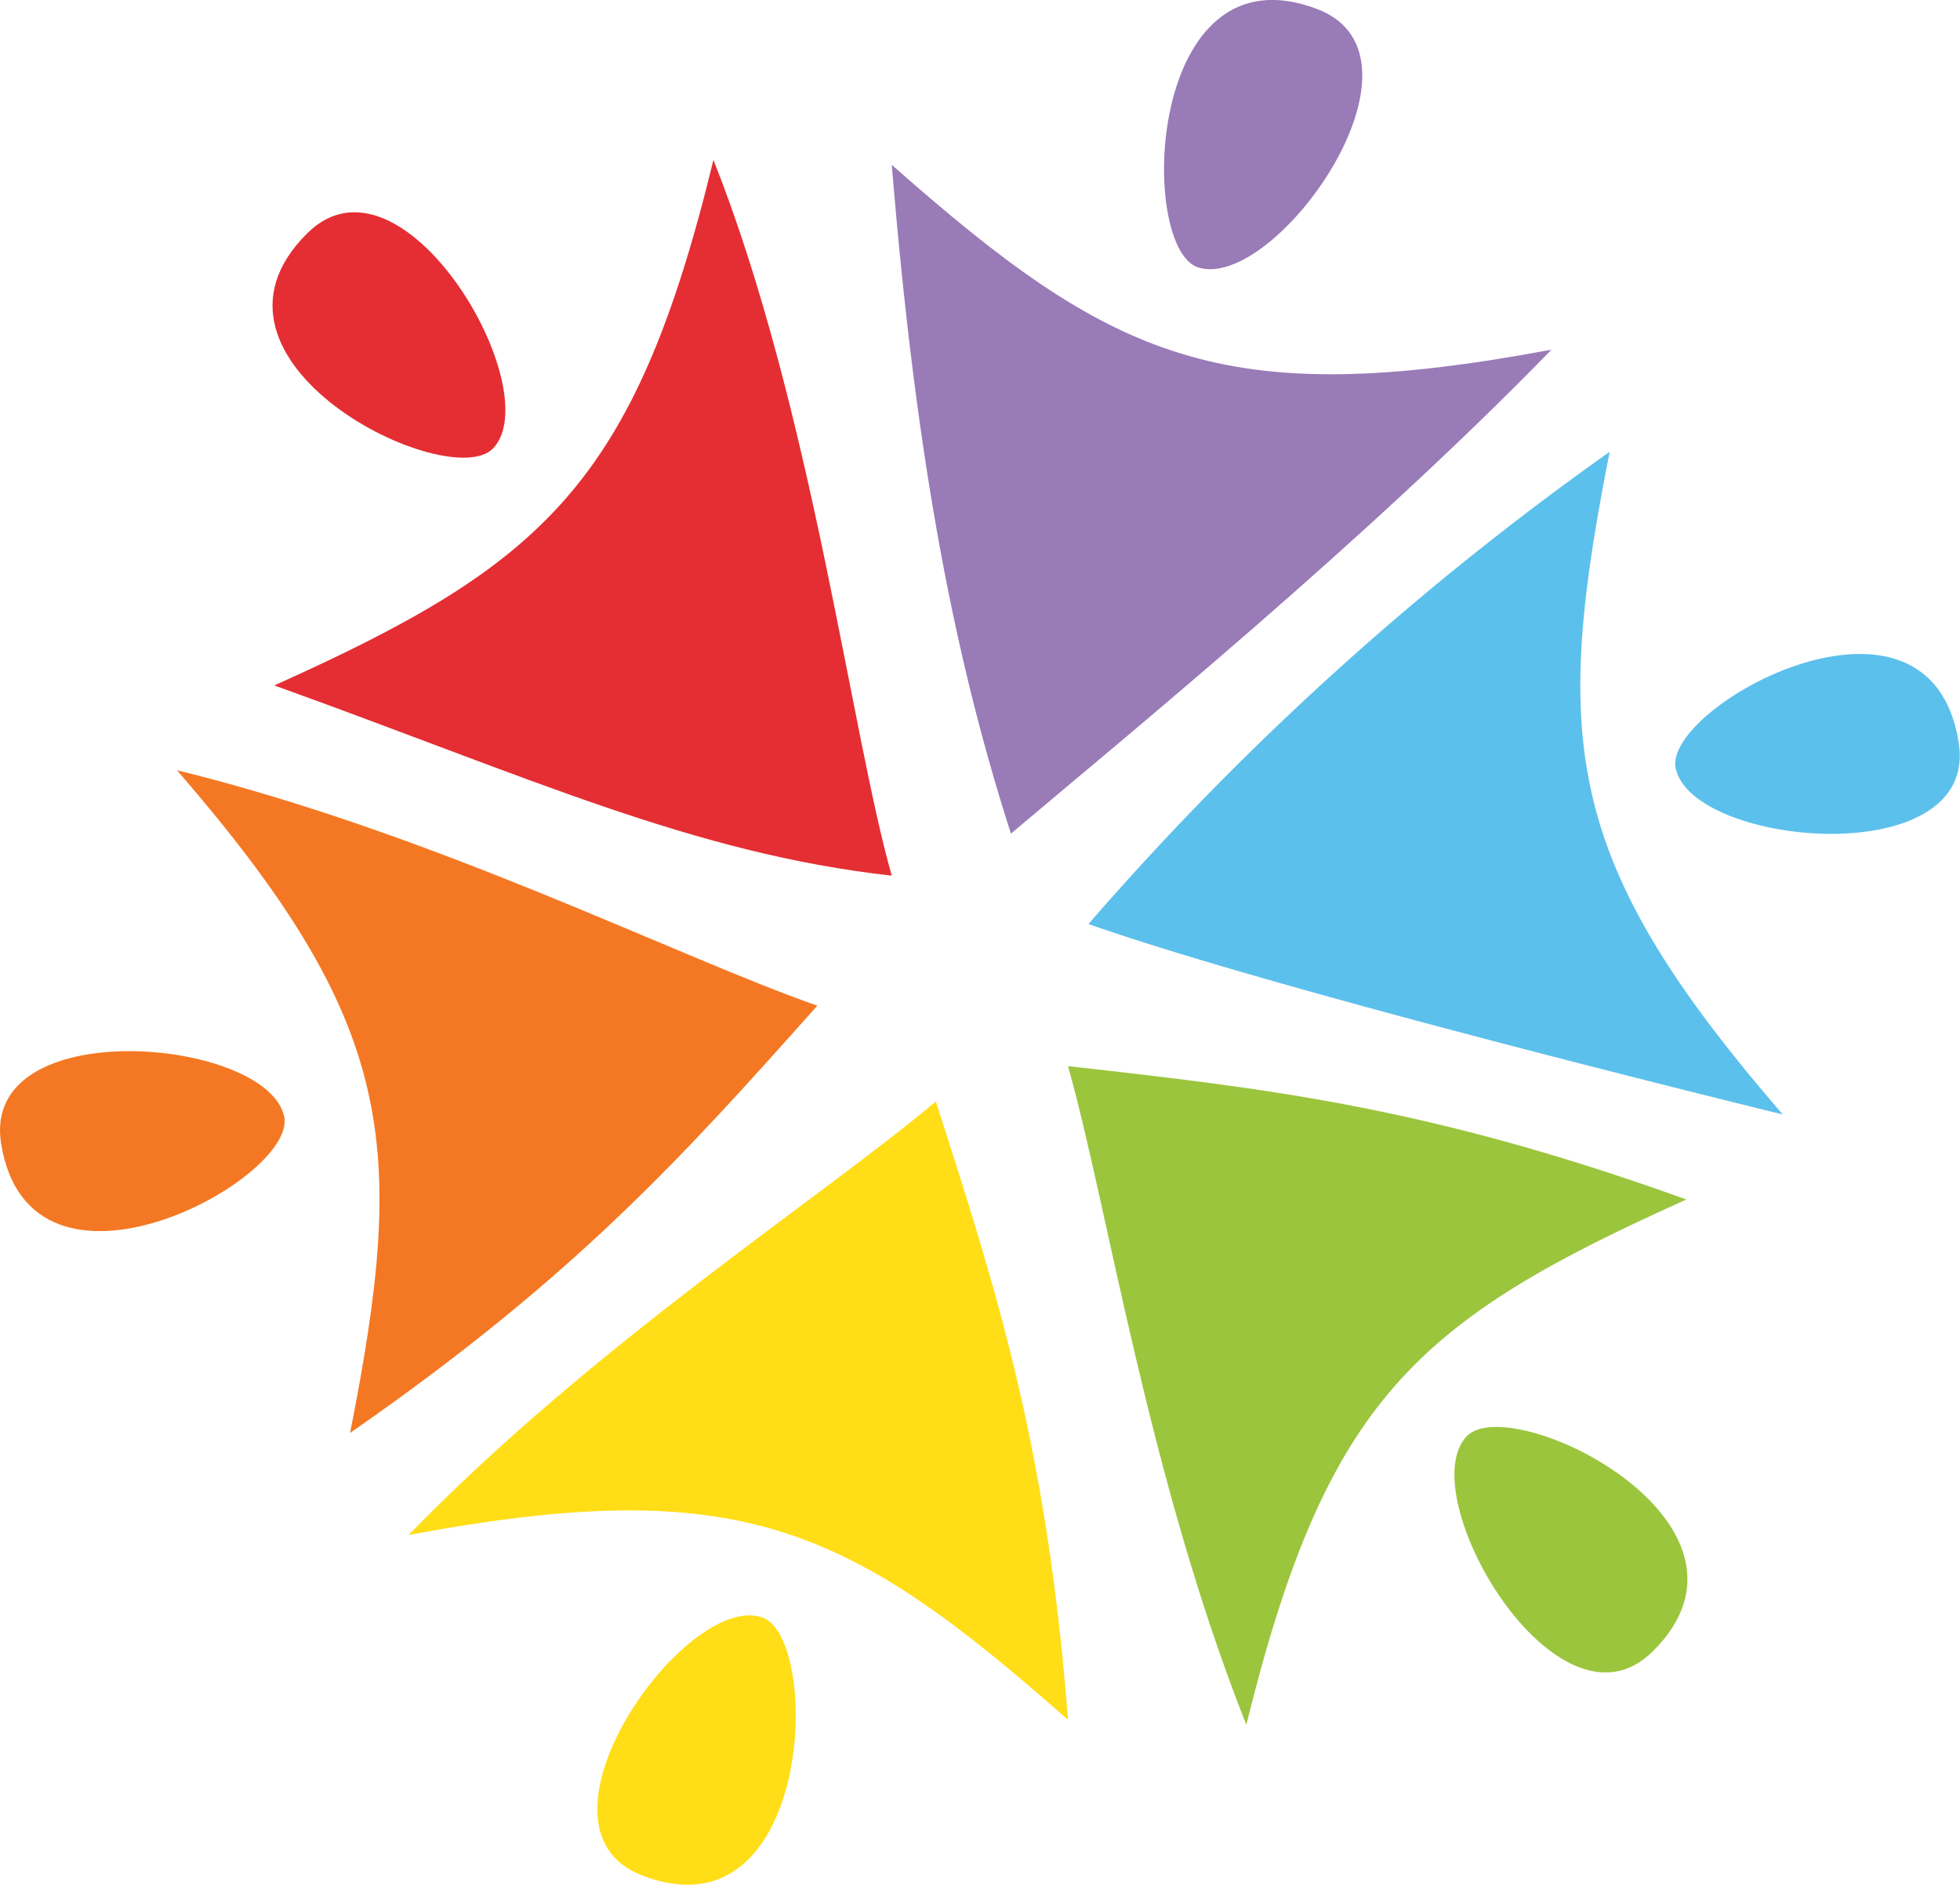 <svg xmlns="http://www.w3.org/2000/svg" viewBox="0 0 87.17 83.81"><defs><style>.cls-1{fill:#ffde17;}.cls-2{fill:#f47823;}.cls-3{fill:#9bc53d;}.cls-4{fill:#997bb8;}.cls-5{fill:#5cc0ec;}.cls-6{fill:#e42e33;}</style></defs><title>Asset 1</title><g id="Layer_2" data-name="Layer 2"><g id="Layer_1-2" data-name="Layer 1"><path class="cls-1" d="M18.17,68.26c14.67-2.74,19.51-.46,29.33,8.22-.94-12.13-3.14-19-5.88-27.5C36.57,53.24,26.45,59.74,18.17,68.26Z"></path><path class="cls-1" d="M33.89,71.92c2.68.91,2.26,14.4-5.33,11.48C23,81.26,30.48,70.77,33.89,71.92Z"></path><path class="cls-2" d="M7.87,34.25c9.77,11.28,10.24,16.61,7.7,29.47,10-6.94,14.8-12.29,20.78-19C30.12,42.55,19.41,37.09,7.87,34.25Z"></path><path class="cls-2" d="M12.64,49.66c.57,2.78-11.29,9.22-12.59,1.2C-.9,45,11.91,46.14,12.64,49.66Z"></path><path class="cls-3" d="M55.43,76.7C59,62.21,63,58.73,75,53.34c-11.46-4.13-18.6-4.93-27.5-5.93C49.29,53.77,51.06,65.66,55.43,76.7Z"></path><path class="cls-3" d="M65.22,63.88c1.93-2.08,14.06,3.85,8.28,9.56C69.28,77.62,62.77,66.52,65.22,63.88Z"></path><path class="cls-4" d="M69,15.55C54.33,18.29,49.48,16,39.66,7.33c1,12.13,2.56,21.22,5.3,29.74C50,32.81,60.72,24.07,69,15.55Z"></path><path class="cls-4" d="M53.28,11.89C50.59,11,51-2.51,58.6.41,64.14,2.55,56.69,13,53.28,11.89Z"></path><path class="cls-5" d="M79.29,49.56C69.53,38.28,69.05,33,71.59,20.09a130.19,130.19,0,0,0-23.18,21C54.64,43.28,67.76,46.72,79.29,49.56Z"></path><path class="cls-5" d="M74.52,34.15C74,31.38,85.81,24.93,87.11,33,88.07,38.82,75.25,37.68,74.52,34.15Z"></path><path class="cls-6" d="M31.73,7.11c-3.52,14.49-7.59,18-19.53,23.37,11.45,4.12,18.57,7.46,27.46,8.46C37.85,32.58,36.11,18.15,31.73,7.11Z"></path><path class="cls-6" d="M21.94,19.93C20,22,7.89,16.08,13.67,10.37,17.89,6.19,24.39,17.29,21.94,19.93Z"></path></g></g></svg>